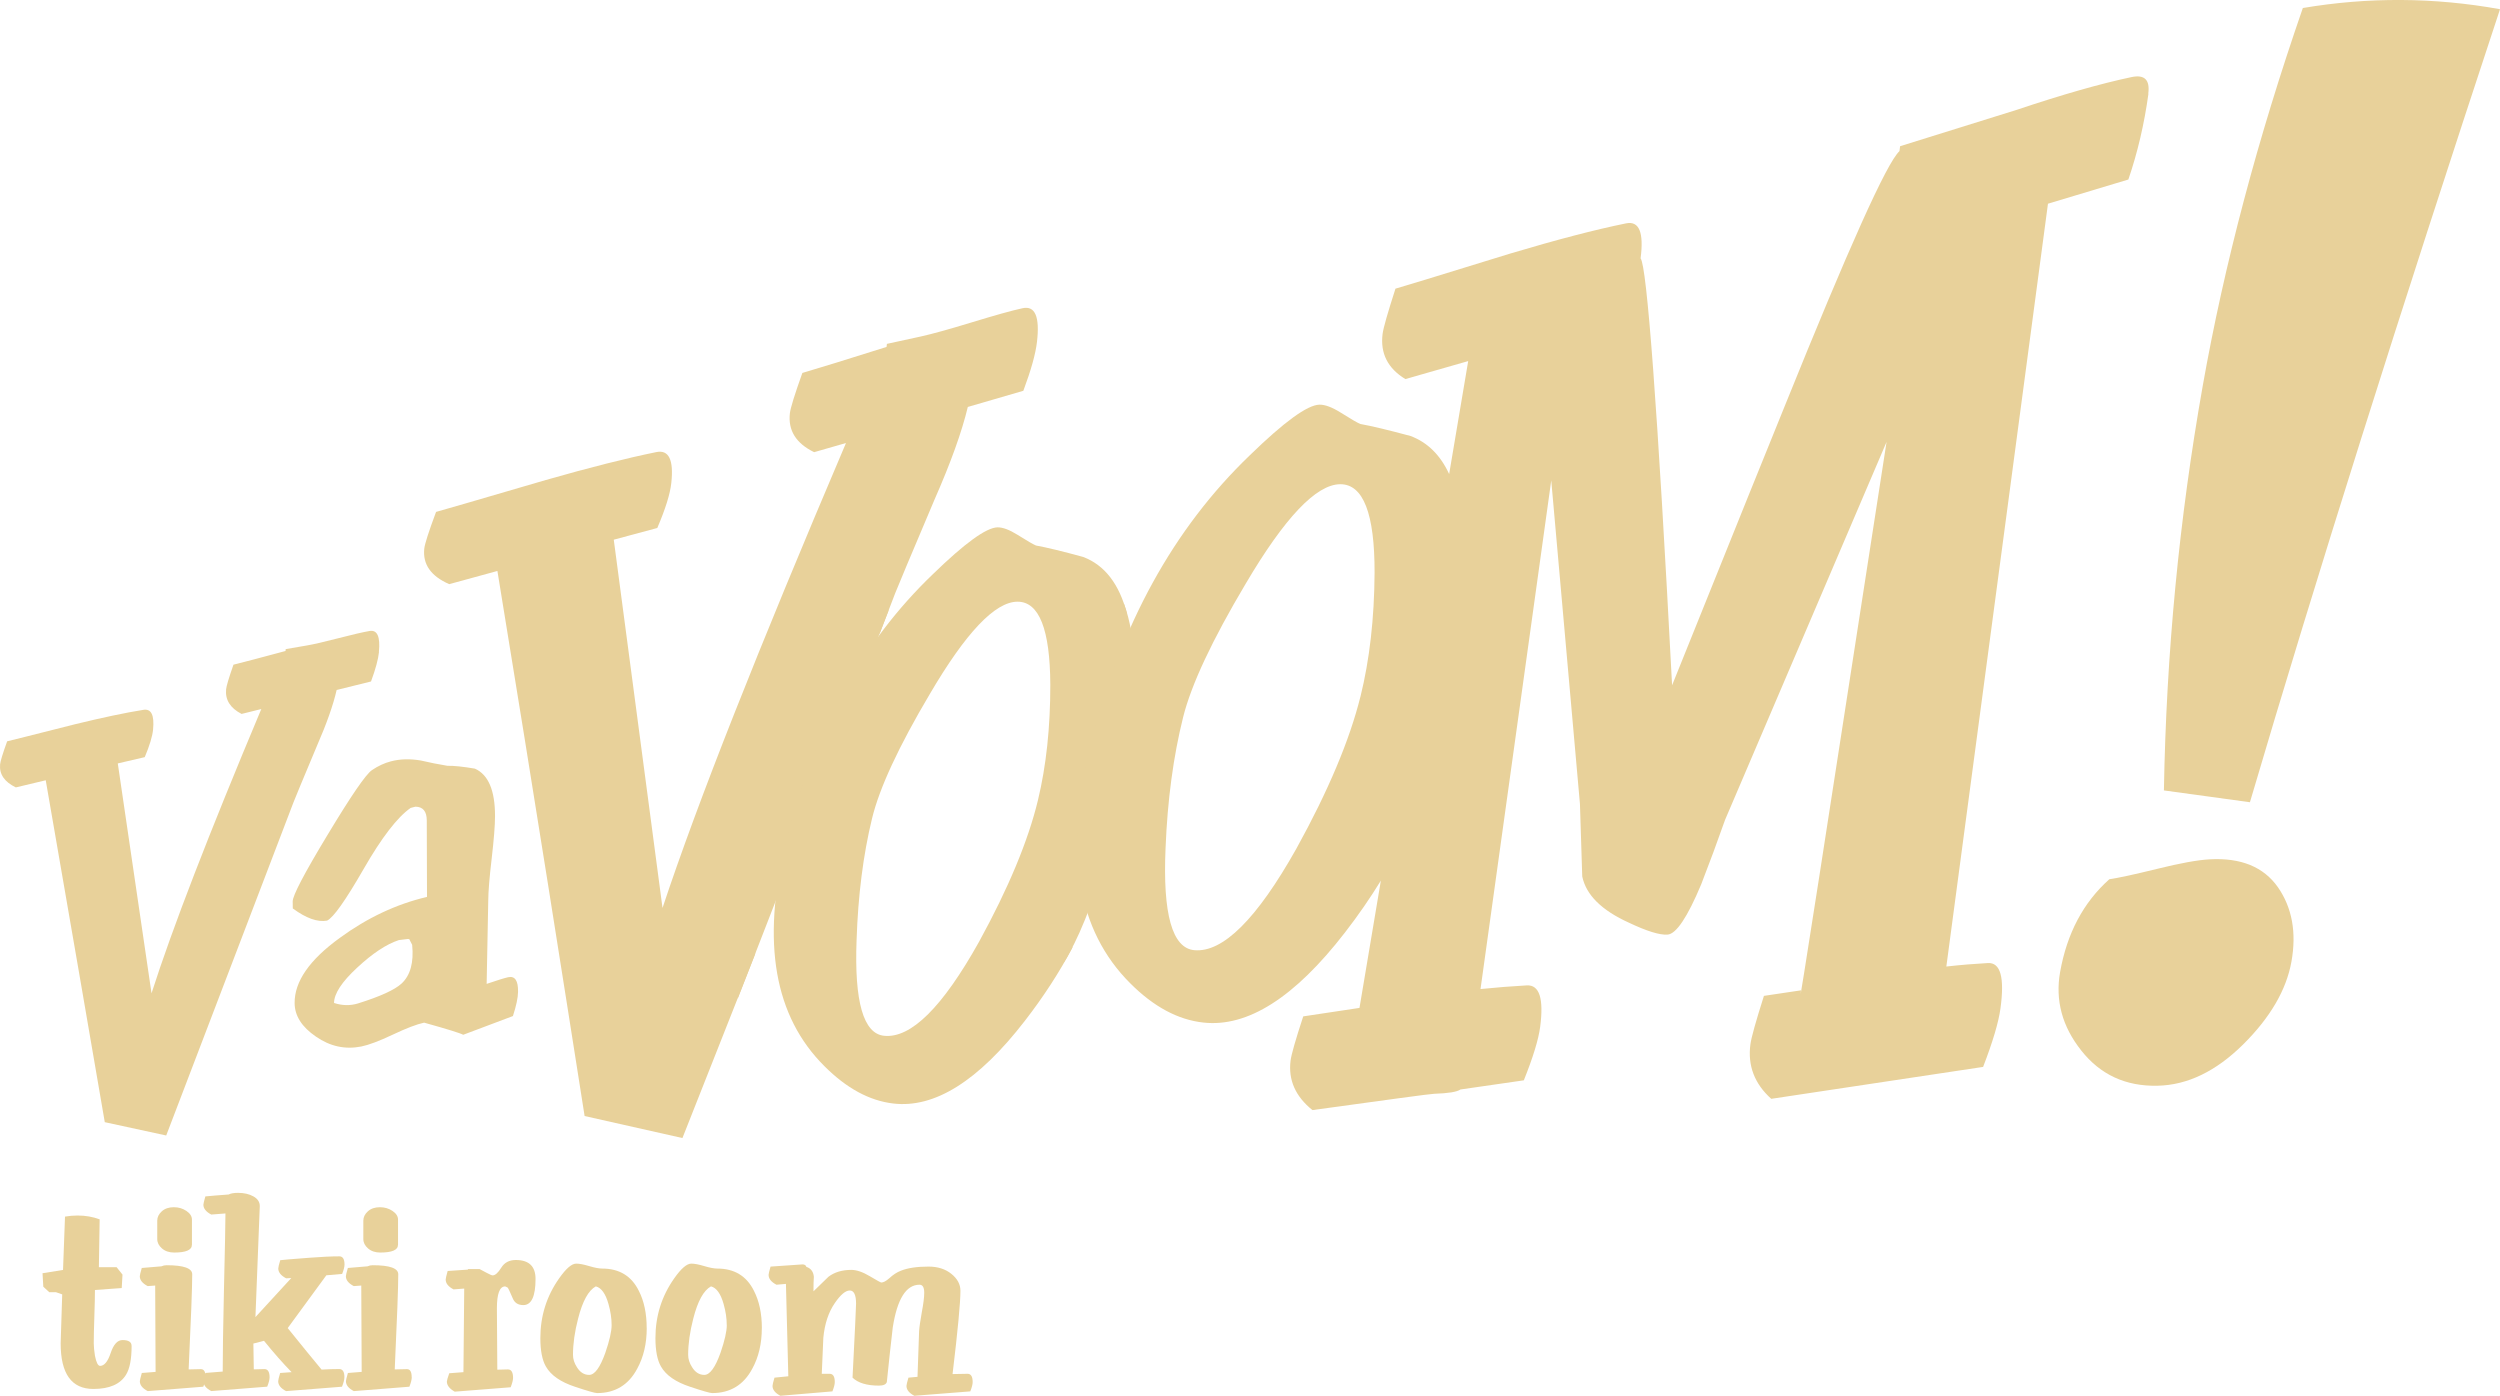 <?xml version="1.0" encoding="UTF-8"?>
<svg id="Layer_1" data-name="Layer 1" xmlns="http://www.w3.org/2000/svg" viewBox="0 0 546.13 304.92">
  <defs>
    <style>
      .cls-1 {
        fill: #e8d19a;
      }
    </style>
  </defs>
  <polygon class="cls-1" points="161.13 218.24 194.24 133.04 165.17 175.44 161.13 218.24"/>
  <path class="cls-1" d="M232.33,210.37s3.97-5.99,7.13-16.42l7.54-29.21.94-15.48s.34-10.06-2.39-17.33l-9.72,10.46-8.35,41.46,1.08,23.15,3.77,3.37Z"/>
  <g>
    <g>
      <path class="cls-1" d="M113.17,216.67c-.02,1.28-.39,3.04-1.12,5.29l-10.86,4.09c-.57-.33-3.41-1.22-8.54-2.65-1.6.34-3.89,1.22-6.87,2.63-2.97,1.4-5.26,2.26-6.85,2.58-3.53.7-6.83-.02-9.91-2.16-3.09-2.11-4.64-4.55-4.66-7.31-.04-4.72,3.24-9.46,9.89-14.27,5.97-4.37,12.32-7.36,19.03-8.94l-.05-16.71c-.01-1.99-.84-2.98-2.47-3l-1.05.27c-2.91,2.03-6.34,6.49-10.29,13.37-3.94,6.85-6.59,10.6-7.97,11.25-2.08.38-4.57-.51-7.49-2.66l-.02-1.52c-.02-1.27,2.51-6.11,7.62-14.56,5.13-8.52,8.36-13.24,9.7-14.14,1.33-.9,2.71-1.54,4.12-1.91,2-.53,4.17-.59,6.53-.19,1.88.44,3.83.83,5.83,1.16,1.41-.03,3.41.18,6,.62,2.94,1.31,4.41,4.77,4.4,10.39,0,2.03-.25,5.11-.73,9.25-.49,4.15-.74,7.21-.75,9.17l-.35,18.21c2.31-.78,3.86-1.27,4.67-1.45,1.5-.34,2.23.72,2.19,3.18ZM90.05,206.42l-.65-1.27-.35-.02-1.91.23c-2.72.89-5.76,2.9-9.12,6.03-3.35,3.1-5.03,5.67-5.05,7.71,1.8.59,3.55.62,5.24.1,4.85-1.52,8.02-2.97,9.51-4.34,1.92-1.78,2.7-4.6,2.32-8.43Z"/>
      <path class="cls-1" d="M82.79,142.44c-.16,1.57-.74,3.72-1.74,6.43l-7.51,1.86c-.74,3.27-2.19,7.37-4.33,12.27-3.12,7.45-4.82,11.52-5.1,12.28l-27.8,72.77-13.42-2.91c-2.93-16.96-7.2-42-12.9-74.69l-6.53,1.56c-2.49-1.2-3.64-2.88-3.44-5.04.06-.66.57-2.34,1.54-5.03.21-.04,5.16-1.27,14.84-3.73,5.95-1.45,10.94-2.51,14.95-3.15,1.69-.27,2.39,1.16,2.09,4.29-.14,1.48-.75,3.5-1.82,6.05l-5.89,1.37,7.37,50.22c4.55-14.23,12.52-34.81,23.98-62.1l-4.31,1.07c-2.47-1.28-3.6-3.07-3.38-5.38.07-.71.6-2.5,1.61-5.38,2.24-.55,6.03-1.55,11.37-2.99l.04-.41c.53-.09,2.06-.35,4.6-.79,1.48-.25,3.77-.78,6.86-1.58,3.09-.8,5.38-1.33,6.86-1.59,1.69-.29,2.37,1.23,2.04,4.57Z"/>
      <path class="cls-1" d="M500.57,210.08c-1.11,6.17-4.63,12.21-10.57,18.1-5.93,5.86-12.15,8.86-18.67,9-6.97.16-12.52-2.42-16.68-7.7-4.16-5.25-5.7-10.94-4.62-17.11,1.5-8.47,5.08-15.23,10.76-20.3,2.01-.29,5.5-1.05,10.5-2.28,5-1.24,8.82-1.93,11.45-2.07,6.8-.37,11.76,1.66,14.88,6.1,3.1,4.47,4.09,9.89,2.95,16.25ZM546.13,2.02c-22.08,66.85-40.26,124.47-54.63,173.23l-18.79-2.58c.52-29.93,3.34-59.33,8.48-88.37,4.7-26.51,11.98-53.99,21.87-82.55,14.26-2.41,28.62-2.35,43.07.26Z"/>
      <path class="cls-1" d="M233.93,167.69c2.99-12.41,7.08-23.59,12.26-33.63-1.68-6.48-4.87-10.61-9.56-12.39-4.52-1.24-7.95-2.07-10.31-2.5-.56-.22-1.91-1-4.04-2.34-1.78-1.11-3.24-1.65-4.37-1.63-2.47.05-7.19,3.49-14.15,10.26-15.49,14.85-26.2,34.41-32.15,58.84-5.29,21.66-2.43,37.75,8.5,48.62,4.8,4.8,9.8,7.53,15.01,8.14,9.01,1.08,18.59-4.88,28.78-18.08,4.13-5.34,7.57-10.67,10.39-16-4.06-10.32-4.19-23.37-.36-39.29ZM226.74,174.81c-2.14,8.87-6.44,19.21-12.87,30.93-8,14.33-14.89,21.12-20.72,20.53-4.53-.44-6.54-7.42-6.03-20.89.32-9.75,1.44-18.61,3.38-26.59,1.62-6.67,5.81-15.69,12.6-27.15,7.86-13.41,14.26-20.19,19.18-20.2,4.72,0,7.1,6.03,7.16,18.11.01,9.32-.89,17.74-2.7,25.25Z"/>
      <path class="cls-1" d="M469.29,20.47c.41-3.02-.8-4.23-3.65-3.63-6.77,1.43-15.13,3.82-25.1,7.16-8.49,2.66-16.98,5.31-25.46,7.94l-.14,1.08c-2.76,2.5-11.14,21.19-25.06,55.68-2.3,5.58-10.53,26.05-24.61,61-3.18-60.91-5.53-91.68-6.88-93.26.74-5.67-.31-8.22-3.15-7.65-6.76,1.37-15.17,3.57-25.26,6.58-16.4,5.07-24.78,7.62-25.14,7.69-1.7,5.28-2.64,8.56-2.81,9.87-.54,4.25,1.12,7.53,4.97,9.88l13.73-3.93-4.16,24.68c-1.92-4.15-4.72-6.92-8.42-8.31-4.81-1.3-8.47-2.18-10.98-2.63-.6-.23-2.03-1.07-4.3-2.49-1.89-1.18-3.44-1.76-4.65-1.73-2.64.07-7.71,3.77-15.19,11.05-16.66,16-28.25,37.03-34.81,63.28-5.83,23.29-2.91,40.52,8.69,52.08,5.09,5.1,10.41,7.97,15.98,8.57,9.62,1.06,19.9-5.42,30.9-19.65,2.94-3.79,5.54-7.58,7.86-11.36l-4.67,27.81-12.29,1.85c-1.68,5.12-2.59,8.32-2.76,9.63-.54,4.25,1.05,7.85,4.77,10.84,16.86-2.33,25.73-3.54,26.59-3.56,3.08-.1,5-.41,5.75-.94l13.84-2c2.02-5.03,3.21-8.93,3.57-11.68.81-6.19-.16-9.21-2.92-9.06-3.27.18-6.64.45-10.11.8l15.45-111.11,6.27,70.68c.16,5.27.33,10.55.5,15.83.84,4.05,4.25,7.41,10.23,10.12,3.87,1.83,6.66,2.7,8.39,2.59,1.9-.12,4.35-3.77,7.37-10.99,1.82-4.69,3.56-9.38,5.21-14.08l35.28-82.56c-13.37,86.63-19.58,126.49-18.68,119.8l-8.11,1.21c-1.78,5.61-2.76,9.13-2.95,10.57-.63,4.66.89,8.63,4.55,11.92l46.28-6.97c2.12-5.5,3.38-9.75,3.79-12.76.93-6.77.02-10.08-2.74-9.93-2.93.16-5.96.41-9.08.76l22.2-166.64,17.56-5.28c2.02-5.89,3.48-12.15,4.39-18.76ZM297.19,152.17c-2.36,9.51-7.03,20.61-13.99,33.21-8.66,15.42-16.08,22.76-22.3,22.19-4.83-.44-6.92-7.89-6.28-22.34.42-10.46,1.69-19.96,3.83-28.53,1.78-7.15,6.34-16.85,13.67-29.18,8.5-14.41,15.39-21.7,20.65-21.74,5.04-.03,7.54,6.42,7.51,19.34-.06,9.97-1.09,18.99-3.08,27.04Z"/>
      <path class="cls-1" d="M167.5,188.87c4.94-20.24,13.19-37.07,24.73-50.62l3.33-8.67c.47-1.24,3.32-7.99,8.54-20.33,3.59-8.15,6.03-14.94,7.32-20.35l12.13-3.53c1.69-4.52,2.68-8.08,2.98-10.68.64-5.5-.41-7.96-3.14-7.36-2.4.52-6.09,1.56-11.1,3.09-5.01,1.53-8.71,2.55-11.1,3.08l-7.44,1.62-.08.67c-8.64,2.73-14.77,4.62-18.39,5.68-1.69,4.73-2.6,7.67-2.73,8.82-.42,3.75,1.35,6.57,5.3,8.49l6.96-2c-19.12,44.89-32.43,78.48-40.08,101.57l-10.65-80.45,9.51-2.56c1.78-4.17,2.81-7.45,3.06-9.84.55-5.05-.54-7.29-3.26-6.74-6.48,1.32-14.53,3.35-24.15,6.1-15.66,4.59-23.64,6.9-23.98,6.97-1.61,4.32-2.47,7-2.58,8.05-.35,3.42,1.47,5.99,5.45,7.73l10.53-2.88c8.48,51.77,14.76,91.8,19.05,119.07l21.37,4.81,15.88-40.17c-.04-5.91.79-12.41,2.54-19.56Z"/>
    </g>
    <g>
      <path class="cls-1" d="M28.75,293.99c0,2.88-.4,4.99-1.21,6.31-1.26,2.08-3.64,3.12-7.14,3.12-4.77,0-7.15-3.32-7.15-9.97,0-.12.12-3.68.34-10.69l-1.38-.48h-1.46l-1.29-1.2-.17-2.94,4.48-.72.43-11.65c.92-.16,1.84-.24,2.75-.24,1.72,0,3.33.28,4.82.84l-.17,10.45h3.87l1.29,1.62-.17,2.94-5.85.42c0,1.28-.04,3.22-.13,5.83-.09,2.6-.13,4.54-.13,5.82,0,.72.09,1.62.26,2.71.29,1.48.66,2.22,1.12,2.22.92,0,1.69-.94,2.32-2.82.63-1.88,1.49-2.82,2.58-2.82,1.32,0,1.98.42,1.98,1.26Z"/>
      <path class="cls-1" d="M44.93,300.83c0,.52-.17,1.22-.52,2.1l-12.14.96c-1.15-.6-1.72-1.32-1.72-2.16,0-.2.14-.8.43-1.8l3.01-.24c0-4.21-.03-10.49-.09-18.86l-1.64.12c-1.15-.6-1.72-1.32-1.72-2.16,0-.2.14-.8.43-1.8l4.3-.36c.34-.16.72-.24,1.12-.24,3.73,0,5.6.66,5.6,1.98,0,2.8-.26,9.73-.78,20.78l2.67-.06c.69,0,1.03.58,1.03,1.74ZM41.92,271.94c0,1.12-1.29,1.68-3.87,1.68-1.09,0-1.98-.3-2.67-.9-.69-.6-1.03-1.28-1.03-2.04v-4.02c0-.76.33-1.44.99-2.04.66-.6,1.54-.9,2.62-.9s1.95.27,2.76.81c.8.54,1.21,1.17,1.21,1.89v5.52Z"/>
      <path class="cls-1" d="M75.23,300.89c0,.48-.17,1.16-.52,2.04l-12.22.96c-1.15-.6-1.72-1.32-1.72-2.16,0-.24.14-.84.43-1.8l2.5-.18c-1.84-1.88-3.85-4.16-6.03-6.85l-2.32.6.09,5.64,2.33-.06c.74,0,1.12.6,1.12,1.8,0,.48-.17,1.16-.52,2.04l-12.22.96c-1.15-.6-1.72-1.32-1.72-2.16,0-.24.15-.84.43-1.8l3.79-.3c0-3.8.09-9.57.26-17.3.23-9.77.34-15.51.34-17.24l-3.1.24c-1.15-.6-1.72-1.32-1.72-2.16,0-.2.15-.8.43-1.8,1.15-.12,2.84-.26,5.08-.42.46-.24,1.15-.36,2.07-.36,1.32,0,2.44.26,3.36.78.92.52,1.38,1.22,1.38,2.1,0,.08-.32,8.17-.95,24.26l7.83-8.53-1.12.06c-1.15-.6-1.72-1.32-1.72-2.16,0-.24.14-.84.43-1.8.12-.04,2.27-.22,6.46-.54,2.58-.2,4.74-.3,6.46-.3.74,0,1.12.6,1.12,1.8,0,.48-.17,1.16-.52,2.04l-3.45.3-8.44,11.53c3.1,3.84,5.56,6.87,7.4,9.07,1.38-.08,2.67-.12,3.87-.12.74,0,1.12.6,1.12,1.8Z"/>
      <path class="cls-1" d="M89.95,300.83c0,.52-.17,1.22-.52,2.1l-12.14.96c-1.15-.6-1.72-1.32-1.72-2.16,0-.2.14-.8.43-1.8l3.01-.24c0-4.21-.03-10.49-.09-18.86l-1.64.12c-1.15-.6-1.72-1.32-1.72-2.16,0-.2.14-.8.43-1.8l4.3-.36c.34-.16.72-.24,1.12-.24,3.73,0,5.59.66,5.59,1.98,0,2.8-.26,9.73-.77,20.78l2.67-.06c.69,0,1.03.58,1.03,1.74ZM86.94,271.94c0,1.12-1.29,1.68-3.87,1.68-1.09,0-1.98-.3-2.67-.9-.69-.6-1.03-1.28-1.03-2.04v-4.02c0-.76.33-1.44.99-2.04.66-.6,1.54-.9,2.63-.9,1.03,0,1.95.27,2.75.81.8.54,1.21,1.17,1.21,1.89v5.52Z"/>
      <g>
        <path class="cls-1" d="M116.99,279.39c0,3.8-.89,5.71-2.67,5.71-1.15,0-1.92-.5-2.32-1.5-.63-1.48-1-2.26-1.12-2.34l-.52-.24c-1.21,0-1.81,1.6-1.81,4.8l.09,13.39,2.32-.06c.74,0,1.12.62,1.12,1.86,0,.44-.17,1.12-.52,2.04l-12.22.96c-1.15-.64-1.72-1.38-1.72-2.22,0-.2.17-.8.52-1.8l3.1-.24c0-2.28.06-8.37.17-18.26l-2.33.18c-1.15-.6-1.72-1.32-1.72-2.16,0-.2.14-.82.43-1.86l4.39-.3.09-.12h2.5c.46.24.95.5,1.46.78.74.4,1.21.6,1.38.6.57,0,1.2-.56,1.89-1.68.69-1.12,1.75-1.68,3.18-1.68,2.87,0,4.31,1.38,4.31,4.14Z"/>
        <path class="cls-1" d="M141.28,290.14c0,3.36-.69,6.31-2.07,8.83-1.89,3.57-4.82,5.35-8.78,5.35-.46,0-2.07-.46-4.82-1.38-3.16-1.04-5.28-2.52-6.37-4.44-.8-1.4-1.2-3.46-1.2-6.19,0-4.84,1.38-9.21,4.13-13.09,1.49-2.12,2.73-3.18,3.7-3.18.69,0,1.63.18,2.84.54,1.21.36,2.15.54,2.84.54,3.73,0,6.4,1.62,8,4.86,1.15,2.24,1.72,4.97,1.72,8.17ZM133.61,289.48c0-1.48-.23-3.02-.69-4.63-.63-2.24-1.55-3.52-2.76-3.84-1.61.88-2.9,3.22-3.87,7.03-.75,2.88-1.12,5.53-1.12,7.93,0,.92.29,1.82.86,2.7.69,1.12,1.58,1.68,2.67,1.68,1.21,0,2.38-1.6,3.53-4.81.92-2.68,1.38-4.7,1.38-6.07Z"/>
        <path class="cls-1" d="M166.42,290.14c0,3.36-.69,6.31-2.07,8.83-1.89,3.57-4.82,5.35-8.78,5.35-.46,0-2.07-.46-4.82-1.38-3.16-1.04-5.28-2.52-6.37-4.44-.8-1.4-1.2-3.46-1.2-6.19,0-4.84,1.38-9.21,4.13-13.09,1.49-2.12,2.73-3.18,3.7-3.18.69,0,1.64.18,2.84.54,1.2.36,2.15.54,2.84.54,3.73,0,6.4,1.62,8.01,4.86,1.15,2.24,1.73,4.97,1.73,8.17ZM158.76,289.48c0-1.48-.23-3.02-.69-4.63-.63-2.24-1.55-3.52-2.75-3.84-1.61.88-2.9,3.22-3.87,7.03-.75,2.88-1.12,5.53-1.12,7.93,0,.92.29,1.82.86,2.7.69,1.12,1.58,1.68,2.67,1.68,1.2,0,2.38-1.6,3.53-4.81.92-2.68,1.38-4.7,1.38-6.07Z"/>
        <path class="cls-1" d="M212.48,301.91c0,.48-.17,1.16-.52,2.04l-12.22.96c-1.15-.6-1.72-1.32-1.72-2.16,0-.24.15-.84.43-1.8l1.98-.18.35-9.97c.05-.88.26-2.28.6-4.2.34-1.8.52-3.2.52-4.21,0-1.16-.34-1.74-1.03-1.74-2.93,0-4.88,3.12-5.85,9.37-.46,3.96-.89,7.93-1.29,11.89-.17.52-.75.78-1.72.78-2.64,0-4.56-.58-5.77-1.74.52-10.13.77-15.52.77-16.16,0-1.92-.46-2.88-1.38-2.88s-2.01.92-3.27,2.76c-1.38,2-2.21,4.53-2.5,7.57-.11,2.64-.23,5.27-.34,7.87h1.72c.75,0,1.12.6,1.12,1.8,0,.48-.17,1.16-.52,2.04l-11.36.96c-1.15-.6-1.72-1.32-1.72-2.16,0-.24.14-.84.43-1.8l3.02-.3-.52-20.18-2.07.18c-1.15-.6-1.72-1.32-1.72-2.16,0-.2.14-.8.43-1.8,4.48-.32,6.8-.48,6.97-.48.46,0,.74.18.86.54.98.32,1.52,1.04,1.63,2.16-.06.88-.08,1.74-.08,2.58v.6c1.09-1.08,2.18-2.14,3.27-3.18,1.32-1,2.98-1.5,4.99-1.5,1.15,0,2.5.46,4.04,1.38,1.55.92,2.38,1.38,2.5,1.38.46,0,1.03-.3,1.72-.9.86-.8,1.72-1.36,2.58-1.68,1.49-.6,3.5-.9,6.03-.9,2.01,0,3.68.53,4.99,1.59,1.32,1.06,1.98,2.29,1.98,3.69,0,2.56-.57,8.63-1.72,18.2,1.15-.04,2.24-.06,3.27-.06.75,0,1.12.6,1.12,1.8Z"/>
      </g>
    </g>
  </g>
</svg>